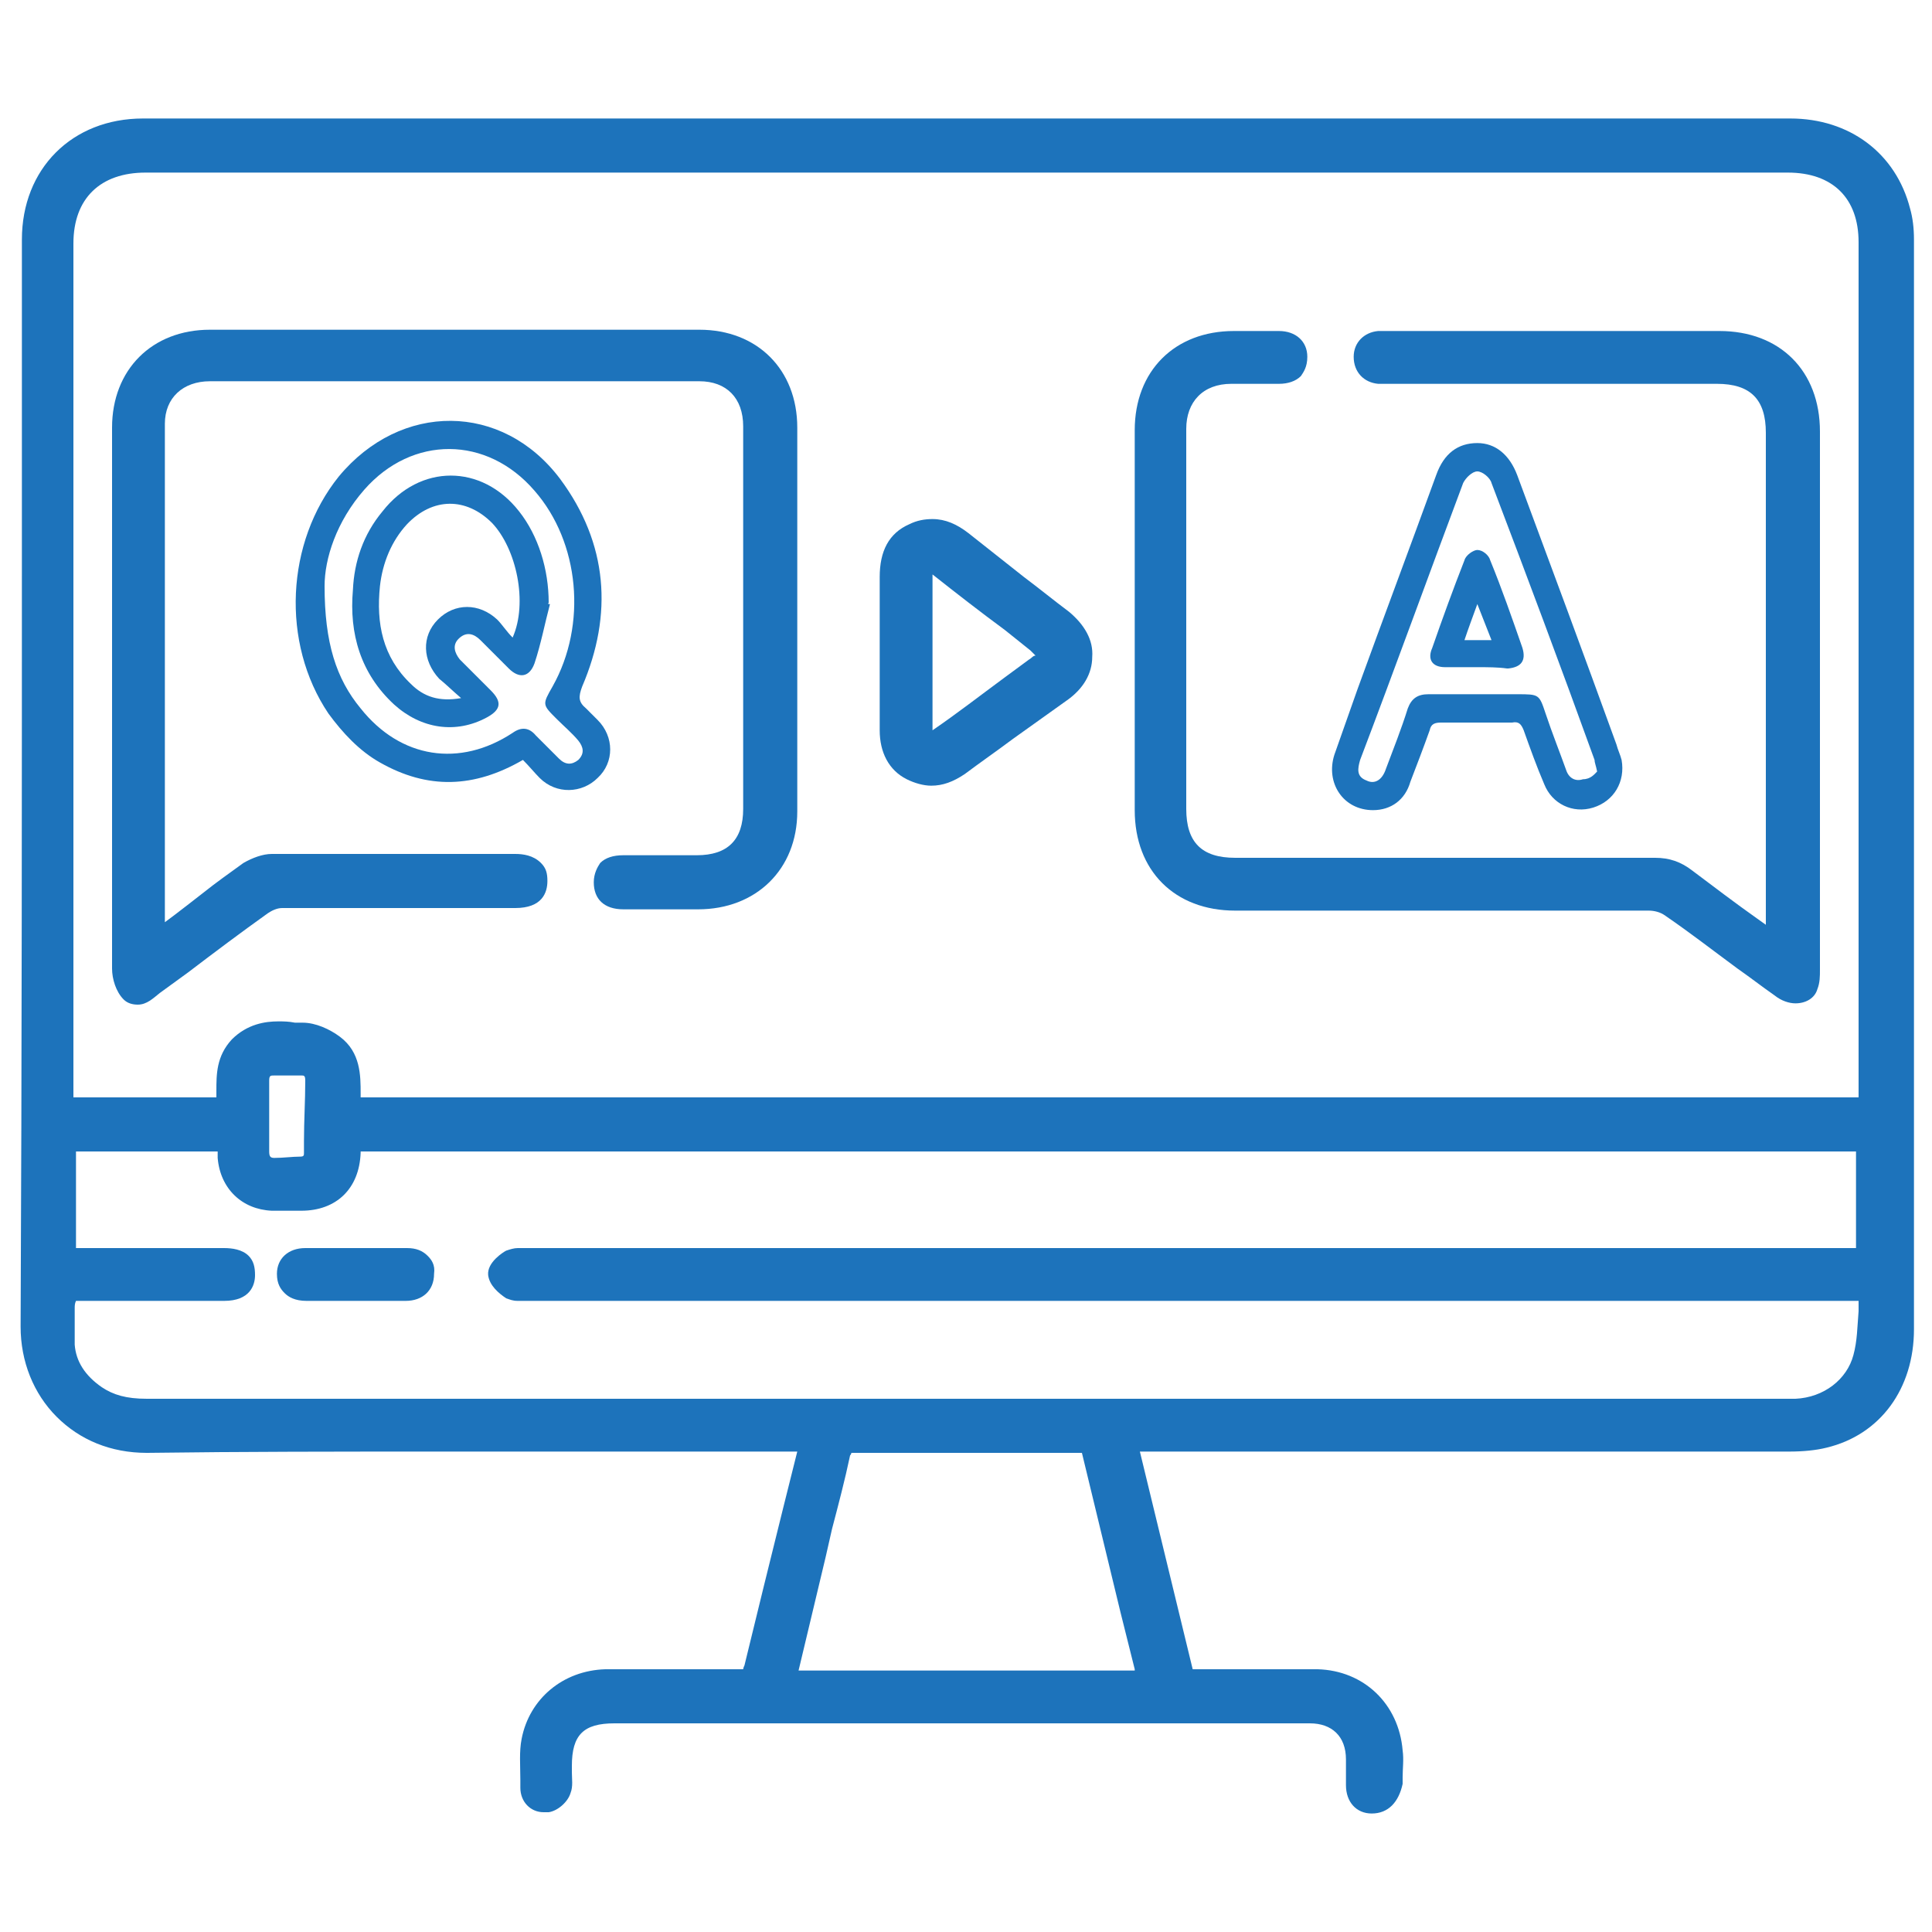 <?xml version="1.0" encoding="utf-8"?>
<!-- Generator: Adobe Illustrator 25.4.1, SVG Export Plug-In . SVG Version: 6.00 Build 0)  -->
<svg version="1.1" id="Layer_1" xmlns="http://www.w3.org/2000/svg" xmlns:xlink="http://www.w3.org/1999/xlink" x="0px" y="0px"
	 viewBox="0 0 150 150" style="enable-background:new 0 0 150 150;" xml:space="preserve">
<style type="text/css">
	.st0{fill:#1D73BB;}
</style>
<g>
	<path class="st0" d="M106.5,140.8c-1.2,0-2-0.9-2-2.2l0-0.5c0-0.5,0-1,0-1.5c0-1.8-1.1-2.8-2.8-2.8c-2.3,0-4.6,0-6.8,0l-47.2,0
		c-2.4,0-3.3,0.9-3.3,3.3c0,0.2,0,0.3,0,0.5c0,0.5,0.1,1.1-0.1,1.6c-0.2,0.7-1,1.4-1.7,1.5c-0.1,0-0.3,0-0.4,0c-1,0-1.8-0.8-1.8-1.9
		l0-0.6c0-1.1-0.1-2.2,0.1-3.2c0.6-3.1,3.2-5.3,6.5-5.4c1.7,0,3.4,0,5,0c1.8,0,3.7,0,5.5,0c0,0,0,0,0,0c0.1,0,0.2,0,0.2,0
		c0,0,0-0.1,0.1-0.3c1-4.1,2-8.2,3-12.2l1.1-4.4c0,0-23.5,0-28.1,0c-7.5,0-14.9,0-22.4,0.1c0,0,0,0,0,0c-2.8,0-5.2-1-7-2.8
		c-1.8-1.8-2.8-4.3-2.8-7c0.1-20.9,0.1-42.1,0.1-62.7l0-21.7c0-5.5,3.9-9.4,9.4-9.4l127.9,0c4.6,0,8.2,2.7,9.3,7
		c0.2,0.7,0.3,1.5,0.3,2.4c0,28.2,0,56.4,0,84.6c0,4.6-2.6,8.2-6.8,9.2c-0.8,0.2-1.8,0.3-2.9,0.3c-11.1,0-22.3,0-33.4,0h-17
		l4.1,16.9l7.8,0c0.6,0,1.3,0,1.9,0c3.6,0.1,6.3,2.7,6.6,6.3c0.1,0.7,0,1.4,0,2.1l0,0.5C108.6,139.9,107.8,140.8,106.5,140.8
		L106.5,140.8z M88.1,129.6l-1.1-4.4c-1-4.1-2-8.3-3-12.4c0,0-2.6,0-2.6,0c-5,0-10,0-15.1,0l0-0.9v0.9c-0.1,0-0.1,0-0.2,0
		c0,0,0,0.1-0.1,0.2c-0.4,1.9-0.9,3.8-1.4,5.7l-0.5,2.2l-2.1,8.8H88.1z M5.8,101.6c0,1,0,1.9,0,2.8c0.1,1.3,0.8,2.4,2.1,3.3
		c0.9,0.6,1.9,0.9,3.5,0.9c30.2,0,60.4,0,90.7,0l36.6,0c0.2,0,0.4,0,0.7,0c2.2-0.1,4-1.5,4.5-3.4c0.3-1.1,0.3-2.2,0.4-3.4
		c0-0.3,0-0.5,0-0.8l-103.4,0c-0.1,0-0.2,0-0.3,0c-0.1,0-0.3,0-0.4,0c-0.4,0-0.6-0.1-0.9-0.2c-0.6-0.4-1.3-1-1.4-1.8
		c-0.1-1,1.2-1.8,1.4-1.9c0.3-0.1,0.6-0.2,0.9-0.2c0.1,0,0.3,0,0.4,0c0.1,0,0.2,0,0.3,0l103.2,0v-7.5H28l0,0.1
		c-0.1,2.8-1.9,4.5-4.6,4.5c-0.4,0-0.8,0-1.1,0c-0.4,0-0.8,0-1.2,0c-2.3-0.1-4-1.7-4.2-4.1c0-0.2,0-0.3,0-0.5h-11v7.5l11.5,0
		c0.6,0,1.4,0.1,1.9,0.6c0.4,0.4,0.5,0.9,0.5,1.5c0,0.8-0.4,2-2.4,2c-1.7,0-3.5,0-5.2,0l-6.3,0C5.8,101.2,5.8,101.4,5.8,101.6z
		 M21.3,83.5c-0.3,0-0.4,0-0.4,0.4c0,0.6,0,1.3,0,1.9l0,1.7c0,0.6,0,1.3,0,1.9c0,0.4,0.1,0.5,0.4,0.5c0.7,0,1.4-0.1,2-0.1
		c0.3,0,0.3-0.1,0.3-0.3l0-0.9c0-1.6,0.1-3.1,0.1-4.7c0-0.4-0.1-0.4-0.3-0.4c-0.4,0-0.8,0-1.1,0C22,83.5,21.7,83.5,21.3,83.5z
		 M16.8,85.2c0-0.2,0-0.3,0-0.5c0-1.3,0-2.7,1.2-4c1.2-1.2,2.6-1.4,3.6-1.4c0.4,0,0.8,0,1.3,0.1l0.6,0c1,0,2.1,0.5,2.9,1.1
		c1.6,1.2,1.6,3,1.6,4.4c0,0.1,0,0.2,0,0.3h116.3l0-66.4c0-3.4-2-5.4-5.5-5.4c-42.5,0-85,0-127.5,0c-3.5,0-5.6,2-5.6,5.5
		c0,22,0,44.1,0,66.1c0,0.1,0,0.1,0,0.2H16.8z"/>
	<path class="st0" d="M10.7,78c-0.4,0-0.8-0.1-1.1-0.4C9,77,8.7,76,8.7,75.2c0-13.6,0-27.3,0-40.9l0-1.1c0-4.5,3.1-7.6,7.6-7.6
		c6.2,0,12.5,0,18.7,0c6.4,0,12.9,0,19.3,0c4.5,0,7.6,3.1,7.6,7.6c0,9.9,0,19.9,0,29.8c0,4.5-3.2,7.6-7.7,7.6l-3.5,0
		c-0.8,0-1.5,0-2.3,0h0c-1.5,0-2.3-0.8-2.3-2.1c0-0.7,0.3-1.2,0.5-1.5c0.4-0.4,1-0.6,1.8-0.6l3.7,0c0.7,0,1.3,0,2,0
		c2.4,0,3.6-1.2,3.6-3.6c0-9.9,0-19.8,0-29.7c0-2.2-1.3-3.5-3.4-3.5c-6.3,0-12.6,0-19,0c-6.3,0-12.6,0-19,0c-2.1,0-3.5,1.3-3.5,3.3
		c0,10.6,0,21.2,0,31.7l0,7c0.7-0.5,3-2.3,3-2.3c1-0.8,2-1.5,3.1-2.3c0.7-0.4,1.5-0.7,2.2-0.7c4.3,0,8.6,0,12.9,0l6,0
		c0.6,0,1.4,0.1,2,0.7c0.4,0.4,0.5,0.8,0.5,1.4c0,0.9-0.4,2.1-2.5,2.1l-5.4,0c-4.2,0-8.4,0-12.7,0c-0.4,0-0.8,0.2-1.1,0.4
		c-2.1,1.5-4.1,3-6.2,4.6l-2.2,1.6C11.9,77.5,11.4,78,10.7,78z"/>
	<path class="st0" d="M139.4,77.9c-0.5,0-1.1-0.2-1.6-0.6c-1-0.7-1.9-1.4-2.9-2.1c-1.9-1.4-3.7-2.8-5.6-4.1
		c-0.4-0.3-0.9-0.4-1.3-0.4c-7.1,0-14.3,0-21.4,0H95.9c-4.7,0-7.8-3.1-7.8-7.8c0-9.8,0-19.7,0-29.5c0-4.6,3.1-7.7,7.7-7.7l3.5,0
		c1.3,0,2.2,0.8,2.2,2c0,0.8-0.3,1.2-0.5,1.5c-0.4,0.4-1,0.6-1.7,0.6l-2.2,0c-0.5,0-1,0-1.5,0c-2.2,0-3.5,1.4-3.5,3.5
		c0,9.8,0,19.7,0,29.5c0,2.6,1.2,3.8,3.8,3.8l13.8,0c6.3,0,12.5,0,18.8,0c1.1,0,2,0.3,2.9,1c1.6,1.2,3.3,2.5,5,3.7l0.7,0.5l0-38.2
		c0-2.6-1.2-3.8-3.8-3.8l-25.7,0c-0.2,0-0.4,0-0.6,0c-1.1-0.1-1.9-0.9-1.9-2.1c0-1.1,0.8-1.9,1.9-2c0.2,0,0.3,0,0.5,0l26,0
		c4.7,0,7.8,3.1,7.8,7.8c0,0,0,32.5,0,41.8c0,0.5,0,1-0.2,1.5C140.9,77.5,140.2,77.9,139.4,77.9z"/>
	<path class="st0" d="M72.3,61c-0.6,0-1.3-0.2-1.9-0.5c-1.4-0.7-2.1-2.1-2.1-3.8l0-7.9c0-1.3,0-2.7,0-4c0-2,0.7-3.4,2.3-4.1
		c0.6-0.3,1.2-0.4,1.8-0.4c1,0,1.9,0.4,2.8,1.1c1.4,1.1,2.9,2.3,4.3,3.4c1.2,0.9,2.3,1.8,3.5,2.7c1.2,1,1.9,2.2,1.8,3.5
		c0,1.3-0.7,2.5-2,3.4c-1.4,1-2.8,2-4.2,3c-1.2,0.9-2.5,1.8-3.7,2.7C74,60.7,73.2,61,72.3,61z M72.4,44.6c0,1.5,0,3,0,4.5v3
		c0,1.5,0,3.1,0,4.6c1.9-1.3,3.7-2.7,5.6-4.1l1.9-1.4c0.2-0.1,0.3-0.3,0.5-0.3c-0.1-0.1-0.2-0.2-0.4-0.4l-2-1.6
		C76.1,47.5,74.3,46.1,72.4,44.6C72.4,44.6,72.4,44.6,72.4,44.6z"/>
	<path class="st0" d="M23.8,101c-0.9,0-1.4-0.3-1.7-0.6c-0.3-0.3-0.6-0.7-0.6-1.5c0-1.2,0.9-2,2.2-2l4.3,0l3.6,0
		c0.7,0,1.2,0.2,1.6,0.6c0.3,0.3,0.6,0.7,0.5,1.4c0,1.3-0.9,2.1-2.2,2.1L23.8,101z"/>
</g>
<g>
	<path class="st0" d="M40.6,59c-3.8,2.2-7.4,2.3-11.1,0.2c-1.6-0.9-2.9-2.3-4-3.8c-3.7-5.5-3.3-13.3,0.8-18.4
		c4.8-5.8,12.7-5.8,17.2,0.2c3.7,5,4.1,10.5,1.7,16.1c-0.3,0.8-0.3,1.2,0.3,1.7c0.3,0.3,0.6,0.6,0.9,0.9c1.3,1.3,1.3,3.3,0,4.5
		c-1.2,1.2-3.2,1.3-4.5,0C41.5,60,41.1,59.5,40.6,59z M25.2,45.5c0,4.4,0.9,7.2,2.8,9.5c3.1,3.9,7.7,4.6,11.8,1.9
		c0.7-0.5,1.3-0.4,1.8,0.2c0.6,0.6,1.2,1.2,1.8,1.8c0.5,0.5,1,0.5,1.5,0.1c0.5-0.5,0.4-1,0-1.5c-0.5-0.6-1.1-1.1-1.7-1.7
		c-1.1-1.1-1.1-1.1-0.3-2.5c2.7-4.8,2.1-11.2-1.4-15.2c-3.7-4.3-9.5-4.3-13.2-0.1C26.1,40.5,25.2,43.4,25.2,45.5z"/>
	<path class="st0" d="M42.7,46.9c-0.4,1.5-0.7,3.1-1.2,4.6c-0.4,1.1-1.2,1.2-2,0.4c-0.7-0.7-1.5-1.5-2.2-2.2
		c-0.5-0.5-1.1-0.7-1.7-0.1c-0.5,0.5-0.3,1.1,0.1,1.6c0.8,0.8,1.6,1.6,2.4,2.4c0.9,0.9,0.8,1.5-0.3,2.1c-2.4,1.3-5.1,0.9-7.2-1
		c-2.6-2.4-3.5-5.5-3.2-8.9c0.1-2.2,0.8-4.3,2.3-6.1c2.9-3.7,7.7-3.7,10.6,0c1.5,1.9,2.3,4.5,2.3,7.1C42.5,46.9,42.6,46.9,42.7,46.9
		z M39.8,49.5c1.2-2.7,0.3-6.9-1.6-8.9c-2-2-4.6-2-6.6,0.1c-1.2,1.3-1.9,3-2.1,4.8c-0.3,2.9,0.2,5.5,2.4,7.6c1,1,2.2,1.4,3.9,1.1
		c-0.7-0.6-1.2-1.1-1.7-1.5c-1.3-1.4-1.4-3.3-0.1-4.6c1.3-1.3,3.2-1.3,4.6,0C39,48.5,39.3,49,39.8,49.5z"/>
</g>
<g>
	<path class="st0" d="M106.6,62.9c-2.3,0-3.7-2.1-3-4.3c0.6-1.7,1.2-3.4,1.8-5.1c2-5.5,4.1-11.1,6.1-16.6c0.6-1.7,1.7-2.5,3.2-2.5
		c1.4,0,2.5,0.9,3.1,2.5c2.6,7,5.2,14,7.7,20.9c0.1,0.4,0.3,0.8,0.4,1.2c0.3,1.7-0.6,3.2-2.2,3.7c-1.6,0.5-3.2-0.3-3.8-1.8
		c-0.6-1.4-1.1-2.8-1.6-4.2c-0.2-0.5-0.4-0.7-0.9-0.6c-1.8,0-3.6,0-5.5,0c-0.5,0-0.8,0.1-0.9,0.6c-0.5,1.4-1,2.7-1.5,4
		C109.1,62.1,108,62.9,106.6,62.9z M124,59.9c-0.1-0.5-0.2-0.7-0.2-0.9c-2.6-7.2-5.3-14.4-8-21.5c-0.1-0.4-0.7-0.9-1.1-0.9
		c-0.4,0-0.9,0.5-1.1,0.9c-2.7,7.2-5.3,14.4-8,21.5c-0.2,0.7-0.3,1.3,0.5,1.6c0.6,0.3,1.2,0,1.5-0.9c0.6-1.6,1.2-3.1,1.7-4.7
		c0.3-0.8,0.8-1.1,1.6-1.1c2.3,0,4.6,0,6.9,0c1.7,0,1.7,0,2.2,1.5c0.5,1.5,1.1,3,1.6,4.4c0.2,0.6,0.7,0.9,1.3,0.7
		C123.5,60.5,123.8,60.1,124,59.9z"/>
	<path class="st0" d="M114.7,51.8c-0.8,0-1.6,0-2.5,0c-1,0-1.4-0.6-1-1.5c0.8-2.3,1.6-4.5,2.5-6.8c0.1-0.4,0.7-0.8,1-0.8
		c0.4,0,0.9,0.4,1,0.8c0.9,2.2,1.7,4.5,2.5,6.8c0.3,1-0.1,1.5-1.1,1.6c0,0-0.1,0-0.1,0C116.3,51.8,115.5,51.8,114.7,51.8
		C114.7,51.8,114.7,51.8,114.7,51.8z M115.8,49.7c-0.4-1-0.7-1.8-1.1-2.8c-0.4,1.1-0.7,1.9-1,2.8C114.5,49.7,115.1,49.7,115.8,49.7z
		"/>
</g>
</svg>
